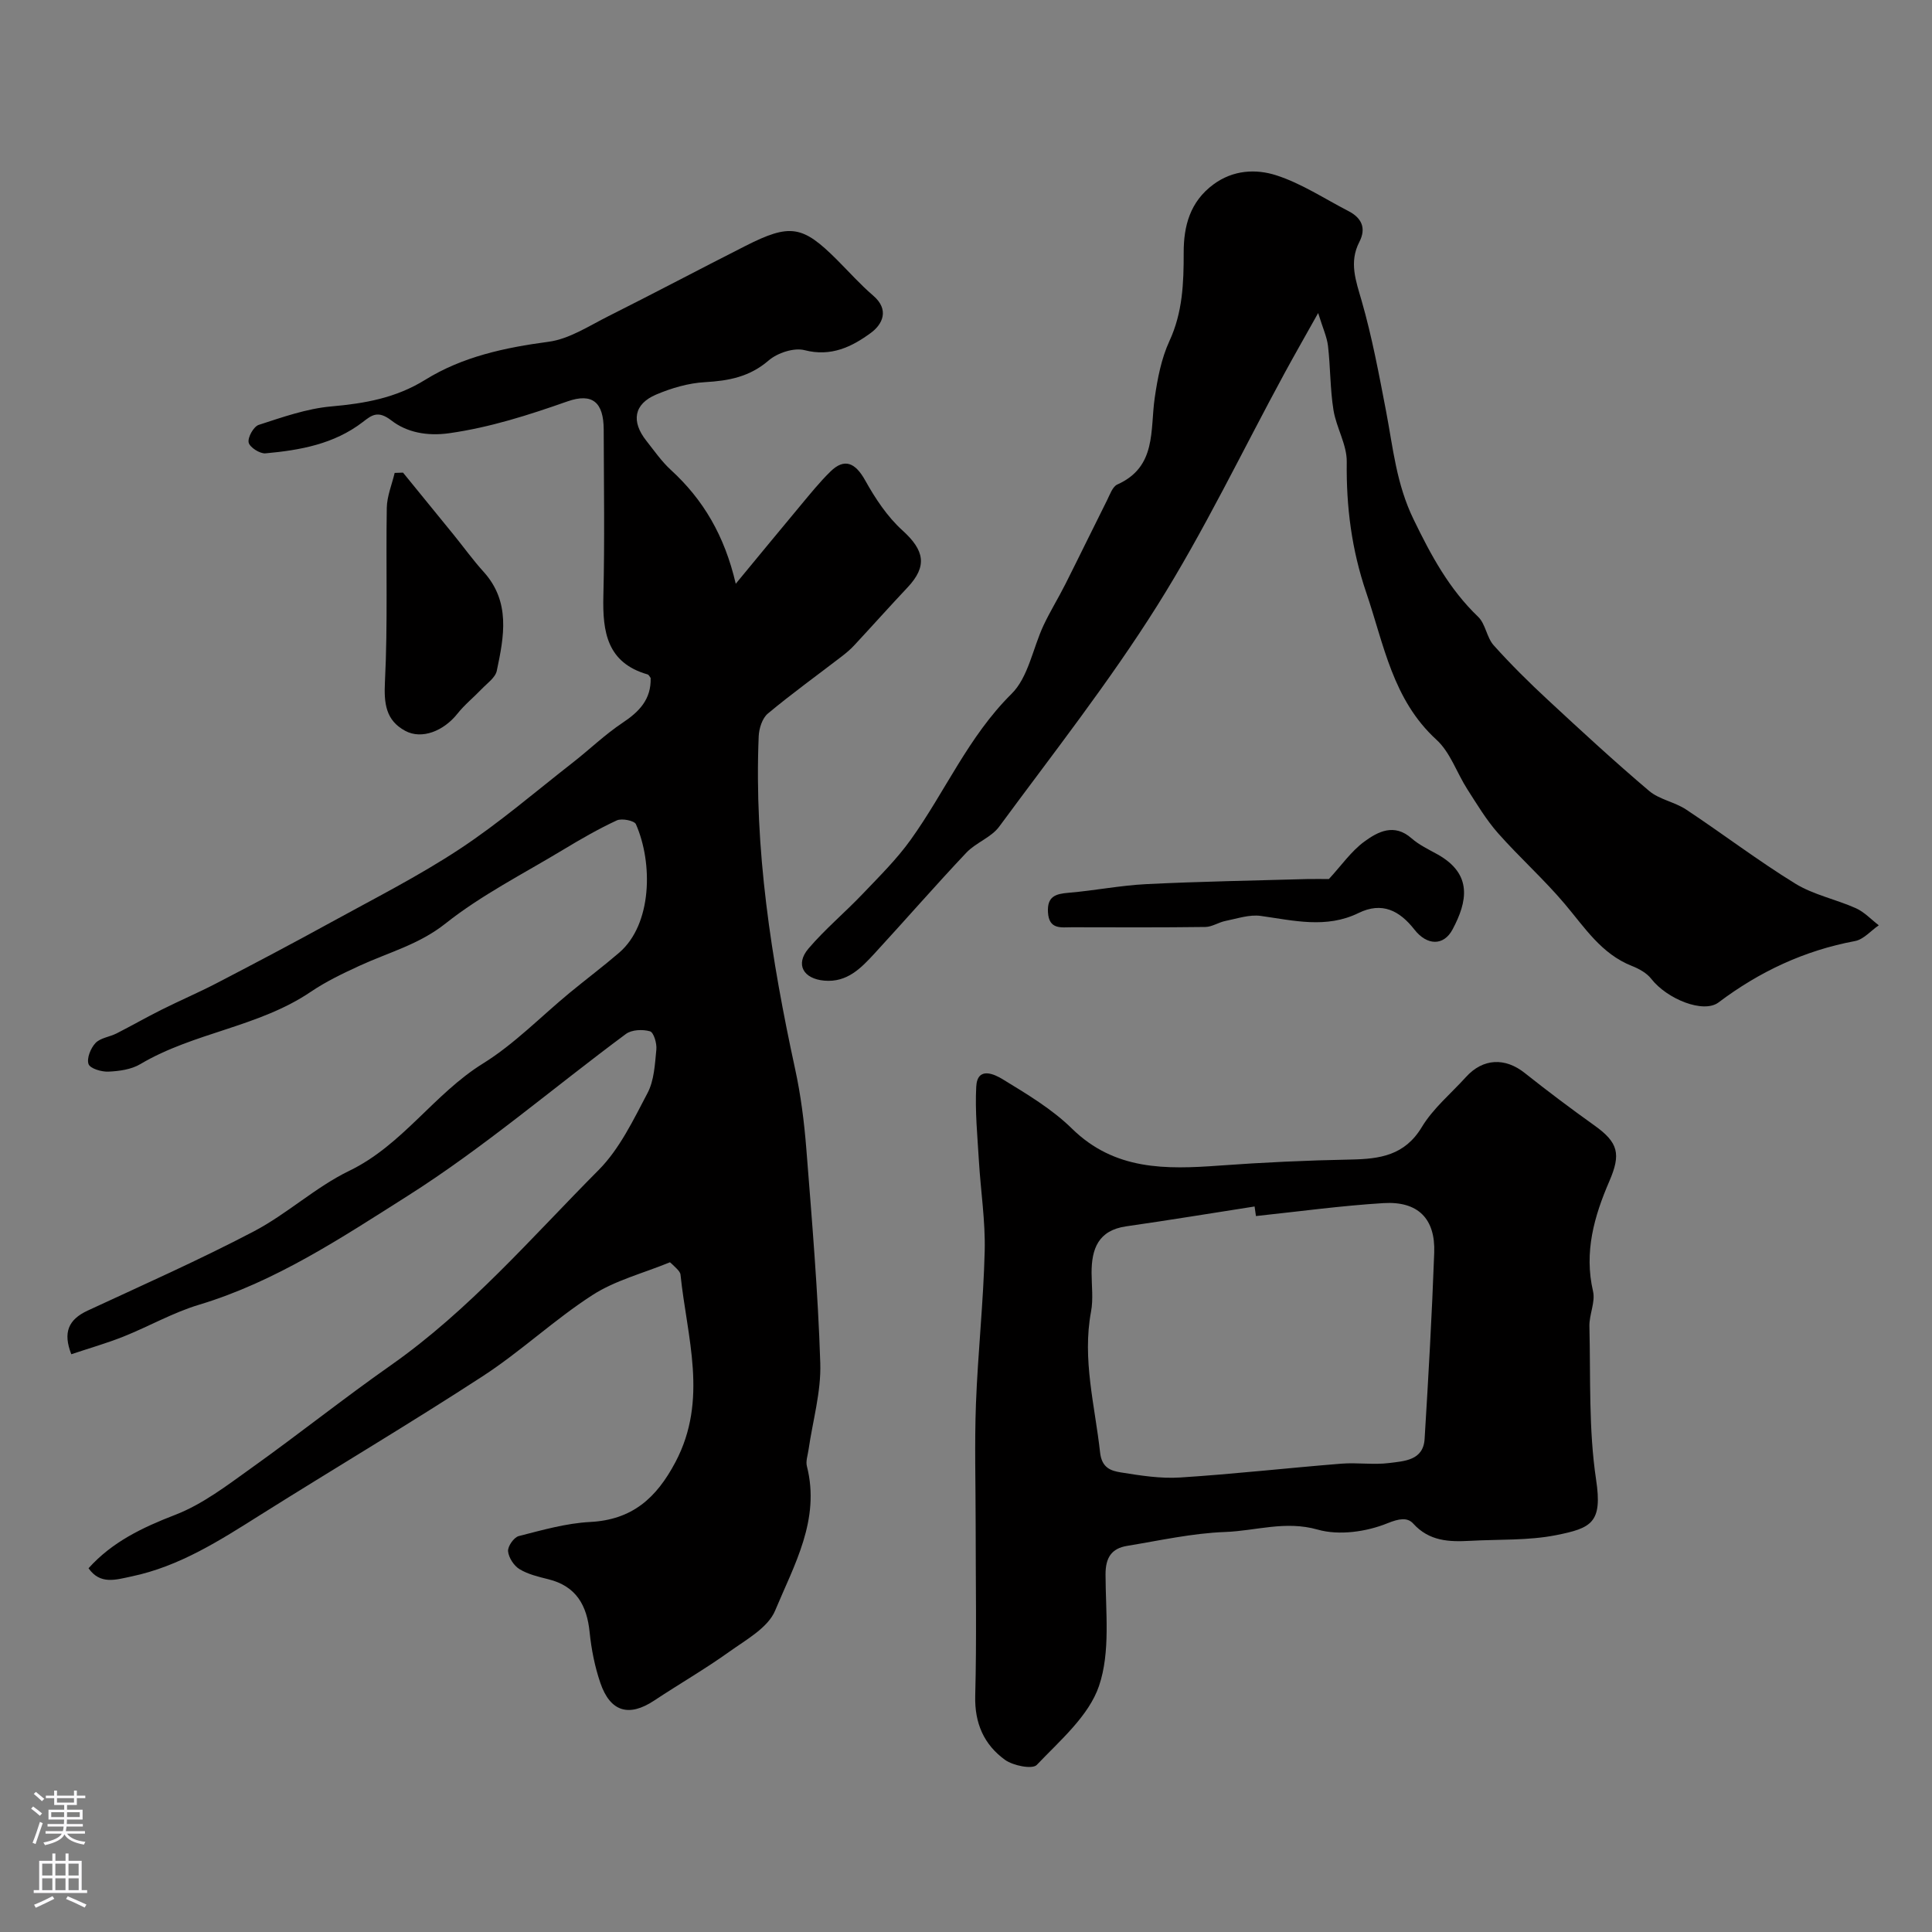 <svg enable-background="new 0 0 400 400" viewBox="0 0 400 400" xmlns="http://www.w3.org/2000/svg"><rect x="0" y="0" width="400" height="400" fill="#808080" stroke="none"/><g fill="#010000"><path d="m138.71 261.34c-5.61 2.3-11.35 3.75-16.05 6.79-7.88 5.08-14.8 11.64-22.66 16.76-15.16 9.87-30.73 19.09-46.04 28.72-8.42 5.3-16.75 10.68-26.71 12.77-3.29.69-6.49 1.77-8.92-1.69 4.91-5.46 11.14-8.43 17.95-11.06 5.67-2.19 10.76-6.11 15.79-9.71 9.71-6.93 19.05-14.38 28.81-21.23 16.3-11.44 29.18-26.49 43.06-40.45 4.34-4.37 7.19-10.37 10.12-15.93 1.38-2.61 1.53-5.96 1.83-9.01.13-1.27-.54-3.56-1.32-3.78-1.51-.44-3.78-.34-4.98.55-15.1 11.19-29.44 23.55-45.26 33.57-13.62 8.62-27.28 17.72-43.11 22.49-5.4 1.62-10.41 4.5-15.67 6.6-3.44 1.37-7.02 2.39-10.79 3.65-1.74-4.48-.64-7.16 3.38-9.03 11.53-5.35 23.16-10.51 34.4-16.4 6.89-3.61 12.8-9.17 19.78-12.55 11.02-5.33 17.51-15.91 27.69-22.22 6.49-4.03 11.96-9.7 17.91-14.61 3.41-2.81 6.95-5.47 10.3-8.35 6.79-5.87 6.99-18.51 3.44-26.58-.33-.74-2.92-1.26-3.95-.79-3.84 1.78-7.52 3.91-11.15 6.1-8.2 4.95-16.87 9.34-24.32 15.25-5.49 4.36-11.78 5.98-17.76 8.73-3.48 1.6-6.99 3.28-10.15 5.42-10.79 7.31-24.19 8.38-35.29 14.97-1.87 1.11-4.36 1.45-6.59 1.55-1.42.07-3.8-.64-4.12-1.57-.41-1.18.44-3.29 1.44-4.35 1.01-1.07 2.91-1.26 4.34-1.98 3.14-1.6 6.2-3.35 9.36-4.93 3.75-1.88 7.62-3.53 11.34-5.46 7.92-4.12 15.82-8.28 23.64-12.58 8.97-4.93 18.16-9.58 26.69-15.2 8.17-5.38 15.65-11.83 23.39-17.87 3.49-2.72 6.7-5.84 10.36-8.28 3.48-2.31 5.95-4.88 5.82-9.28-.21-.26-.37-.67-.64-.74-8.38-2.41-9.33-8.78-9.15-16.21.29-11.49.1-22.99.07-34.49-.02-5.59-2.29-7.66-7.52-5.82-8 2.81-15.95 5.37-24.44 6.58-4.68.66-8.85-.2-12-2.64-2.81-2.17-4.1-1.07-5.92.33-5.95 4.57-12.98 5.83-20.14 6.48-1.16.11-3.29-1.26-3.49-2.25-.22-1.07 1.03-3.29 2.08-3.64 4.91-1.59 9.92-3.37 15-3.82 6.95-.62 13.36-1.72 19.5-5.53 7.69-4.77 16.47-6.66 25.51-7.86 4.3-.57 8.38-3.29 12.42-5.31 9.47-4.75 18.83-9.71 28.28-14.5 9.33-4.73 11.88-4.3 19.04 2.86 2.47 2.47 4.81 5.11 7.46 7.38 3.44 2.94 1.95 5.96-.48 7.74-3.9 2.86-8.21 4.99-13.7 3.57-2.21-.57-5.63.56-7.45 2.13-3.93 3.39-8.24 4.21-13.16 4.49-3.43.19-6.95 1.22-10.13 2.57-4.62 1.96-5.21 5.55-2.03 9.57 1.63 2.06 3.15 4.27 5.07 6.03 6.68 6.12 11.1 13.53 13.44 23.57 4.88-5.9 9.12-11.08 13.41-16.21 2-2.4 3.97-4.85 6.2-7.03 2.89-2.83 5.14-1.83 7.17 1.81 2.09 3.75 4.58 7.53 7.73 10.38 4.57 4.14 5.21 7.4 1.05 11.82-3.73 3.96-7.35 8.02-11.05 12-.78.84-1.68 1.59-2.6 2.3-5.1 3.92-10.33 7.69-15.27 11.81-1.16.97-1.82 3.08-1.89 4.7-.97 23.33 2.61 46.17 7.54 68.88 1.18 5.42 1.88 10.98 2.32 16.52 1.16 14.79 2.42 29.58 2.89 44.4.19 5.94-1.57 11.94-2.43 17.91-.16 1.14-.61 2.37-.34 3.42 2.82 11.06-2.65 20.45-6.58 29.89-1.48 3.55-6 6.02-9.48 8.51-5.03 3.6-10.41 6.7-15.57 10.12-5.19 3.44-9.07 2.36-11.13-3.65-1.15-3.36-1.86-6.94-2.22-10.48-.56-5.6-2.78-9.57-8.57-11-2.05-.51-4.2-1.02-5.96-2.09-1.16-.71-2.24-2.38-2.36-3.7-.09-1.02 1.21-2.88 2.21-3.14 4.86-1.24 9.8-2.66 14.77-2.92 8.72-.45 13.72-4.93 17.67-12.39 6.85-12.96 2.38-25.86 1.05-38.83-.04-.43-.44-.87-.77-1.22-.55-.58-1.17-1.11-1.41-1.33z"/><path d="m202 315.63c0-8.33-.25-16.67.06-24.98.4-10.54 1.55-21.05 1.81-31.59.16-6.23-.83-12.48-1.2-18.73-.3-5.11-.82-10.26-.55-15.35.23-4.33 3.89-2.5 5.46-1.54 5 3.06 10.19 6.14 14.34 10.21 8.86 8.7 19.48 8.48 30.55 7.67 9.06-.66 18.16-1.08 27.24-1.25 5.98-.12 11.12-.84 14.66-6.72 2.34-3.88 6.04-6.94 9.14-10.36 3.52-3.89 8.09-4.09 12.18-.83 4.7 3.73 9.51 7.35 14.4 10.84 5 3.56 5.53 5.94 3.11 11.55-3.13 7.24-5.27 14.66-3.38 22.79.52 2.24-.81 4.84-.75 7.26.26 10.59-.18 21.31 1.38 31.72 1.35 8.93-.9 10.05-8.29 11.52-5.77 1.14-11.82.84-17.75 1.17-4.37.24-8.49.11-11.83-3.58-1.19-1.31-2.92-1.03-5.31-.06-4.35 1.77-10.03 2.58-14.45 1.32-6.7-1.91-12.83.26-19.15.49-6.81.25-13.57 1.77-20.33 2.88-3.2.53-4.46 2.42-4.45 5.91.01 7.75 1.04 16.03-1.35 23.08-2.12 6.23-8.08 11.3-12.89 16.36-.9.95-4.89.16-6.57-1.05-4.34-3.13-6.32-7.57-6.17-13.25.31-11.82.09-23.66.09-35.48zm58.03-63.86c-.09-.66-.19-1.32-.28-1.98-8.86 1.38-17.71 2.84-26.59 4.11-5.77.83-7.18 4.66-7.16 9.67.01 2.66.37 5.4-.11 7.97-1.86 9.92.8 19.46 1.87 29.17.35 3.22 2.26 3.81 4.32 4.14 4.04.65 8.2 1.31 12.25 1.05 11.13-.71 22.23-1.97 33.35-2.86 3.31-.27 6.7.28 9.97-.14 3.09-.4 7.03-.52 7.3-4.98.79-12.84 1.52-25.69 1.99-38.55.26-7.05-3.35-10.71-10.49-10.28-8.82.54-17.61 1.75-26.42 2.68z"/><path d="m272.91 64.81c-2.85 5.09-4.94 8.74-6.95 12.44-8.73 16.07-16.64 32.66-26.35 48.11-9.97 15.86-21.61 30.68-32.74 45.79-1.66 2.25-4.84 3.31-6.81 5.4-6.46 6.84-12.64 13.95-19.01 20.87-2.79 3.02-5.65 6.03-10.4 5.61-4.32-.38-6.05-3.36-3.27-6.63 3.44-4.04 7.57-7.48 11.24-11.34 3.44-3.61 7.04-7.16 9.93-11.2 7.13-9.93 11.93-21.35 20.88-30.21 3.48-3.44 4.4-9.43 6.63-14.19 1.37-2.91 3.07-5.65 4.52-8.53 2.91-5.78 5.74-11.61 8.64-17.39.58-1.16 1.12-2.78 2.11-3.23 8.2-3.67 6.76-11.26 7.75-17.99.58-3.98 1.37-8.11 3.04-11.72 2.74-5.93 2.96-12 2.95-18.3-.01-5.47 1.29-10.53 6.16-14.12 4.09-3.02 8.81-3.23 12.99-1.89 5.23 1.68 9.99 4.85 14.94 7.4 2.74 1.41 3.76 3.52 2.28 6.4-2.17 4.2-.73 8.02.48 12.21 2.15 7.48 3.58 15.18 5.05 22.83 1.45 7.58 2.11 15.03 5.7 22.41 3.64 7.5 7.35 14.39 13.36 20.16 1.54 1.47 1.76 4.26 3.21 5.89 3.53 3.94 7.31 7.68 11.19 11.28 6.89 6.4 13.82 12.79 20.99 18.87 2.12 1.8 5.3 2.29 7.68 3.87 7.58 5.02 14.84 10.56 22.57 15.32 3.8 2.34 8.45 3.26 12.58 5.11 1.75.79 3.16 2.33 4.73 3.53-1.63 1.12-3.13 2.92-4.9 3.26-10.48 1.96-19.78 6.31-28.27 12.71-3.13 2.36-10.67-.7-13.93-4.88-.94-1.21-2.54-2.09-4.01-2.67-6.34-2.5-9.78-7.97-13.92-12.86-4.32-5.11-9.36-9.61-13.8-14.63-2.44-2.76-4.36-5.99-6.36-9.1-2.18-3.4-3.52-7.63-6.38-10.24-9.08-8.3-10.87-19.69-14.54-30.46-3.03-8.9-4.16-17.76-4.04-27.07.05-3.56-2.17-7.1-2.75-10.74-.7-4.37-.62-8.85-1.13-13.26-.22-1.87-1.07-3.67-2.04-6.82z"/><path d="m83.44 97.85c3.5 4.3 7.01 8.6 10.51 12.9 2.06 2.54 3.97 5.2 6.16 7.62 5.65 6.24 4.24 13.43 2.74 20.53-.3 1.4-1.97 2.55-3.1 3.73-1.66 1.74-3.57 3.27-5.05 5.14-2.85 3.58-7.37 5.4-10.81 3.54-4.02-2.17-4.42-5.66-4.19-10.19.6-11.96.18-23.98.38-35.97.04-2.42 1.06-4.83 1.63-7.24.57-.01 1.15-.04 1.73-.06z"/><path d="m275.13 182c2.6-2.82 4.62-5.76 7.34-7.76 2.82-2.06 6.18-3.84 9.77-.68 1.57 1.38 3.55 2.31 5.4 3.34 7.31 4.09 6.16 9.79 3.09 15.54-1.84 3.45-5.29 3.34-7.88.03-3.09-3.95-6.71-5.82-11.58-3.44-6.69 3.27-13.42 1.55-20.25.6-2.34-.33-4.88.56-7.3 1.04-1.42.28-2.77 1.23-4.16 1.25-9.19.12-18.38.08-27.57.06-2.27 0-4.82.55-5.02-3.12-.18-3.26 1.56-3.8 4.26-4.02 5.37-.45 10.7-1.52 16.08-1.79 11.08-.55 22.18-.73 33.27-1.05 1.62-.04 3.24 0 4.55 0z"/></g><path d="m6.44 374.46.42-.45c.65.47 1.27.95 1.85 1.44l-.45.49c-.65-.56-1.25-1.06-1.82-1.48m.93 7.33-.63-.26c.55-1.36 1.05-2.8 1.52-4.33.19.1.38.19.59.27-.46 1.29-.95 2.73-1.48 4.32m-.38-10.38.44-.42c.43.34 1.01.82 1.74 1.44l-.49.49c-.53-.51-1.09-1.01-1.69-1.51m2.5.35h1.72v-1.04h.59v1.04h3.52v-1.04h.59v1.04h1.75v.53h-1.75v1.42h-2.03v.97h3.22v2.03h-3.24c0 .35-.01.66-.03.93h3.32v.53h-3.37c-.03.27-.08.58-.15.94h3.96v.53h-3.71c.67.92 1.93 1.48 3.79 1.68-.13.24-.23.44-.29.59-2.13-.38-3.48-1.08-4.04-2.12-.43.97-1.77 1.72-4.03 2.23-.09-.19-.2-.37-.33-.55 2.1-.42 3.37-1.03 3.81-1.83h-3.36v-.53h3.58c.08-.29.13-.61.16-.94h-3.33v-.53h3.39c.02-.27.04-.58.04-.93h-3.23v-2.03h3.25v-.97h-2.07v-1.42h-1.73zm1.12 3.44v1h2.65c.01-.3.02-.44.01-.4v-.25-.35zm1.19-2h3.52v-.91h-3.52zm4.71 2h-2.63v.59c0 .15-.01.28-.01.4h2.64z" fill="#fbfafc"/><path d="m13.56 383.74h.63v1.52h2.72v6.07h1.13v.6h-11.06v-.6h1.13v-6.07h2.73v-1.52h.63v1.52h2.1v-1.52zm-2.69 8.83.38.56c-1.24.63-2.53 1.25-3.85 1.85-.1-.21-.21-.42-.34-.63 1.36-.55 2.63-1.15 3.81-1.78m-2.13-4.27h2.1v-2.45h-2.1zm0 3.04h2.1v-2.46h-2.1zm2.72-3.04h2.1v-2.45h-2.1zm0 3.04h2.1v-2.46h-2.1zm6.07 3.6c-1.41-.71-2.7-1.3-3.86-1.78l.35-.56c1.45.62 2.75 1.19 3.88 1.72zm-1.25-9.09h-2.1v2.45h2.1zm-2.09 5.49h2.1v-2.45h-2.1z" fill="#fbfafc"/></svg>